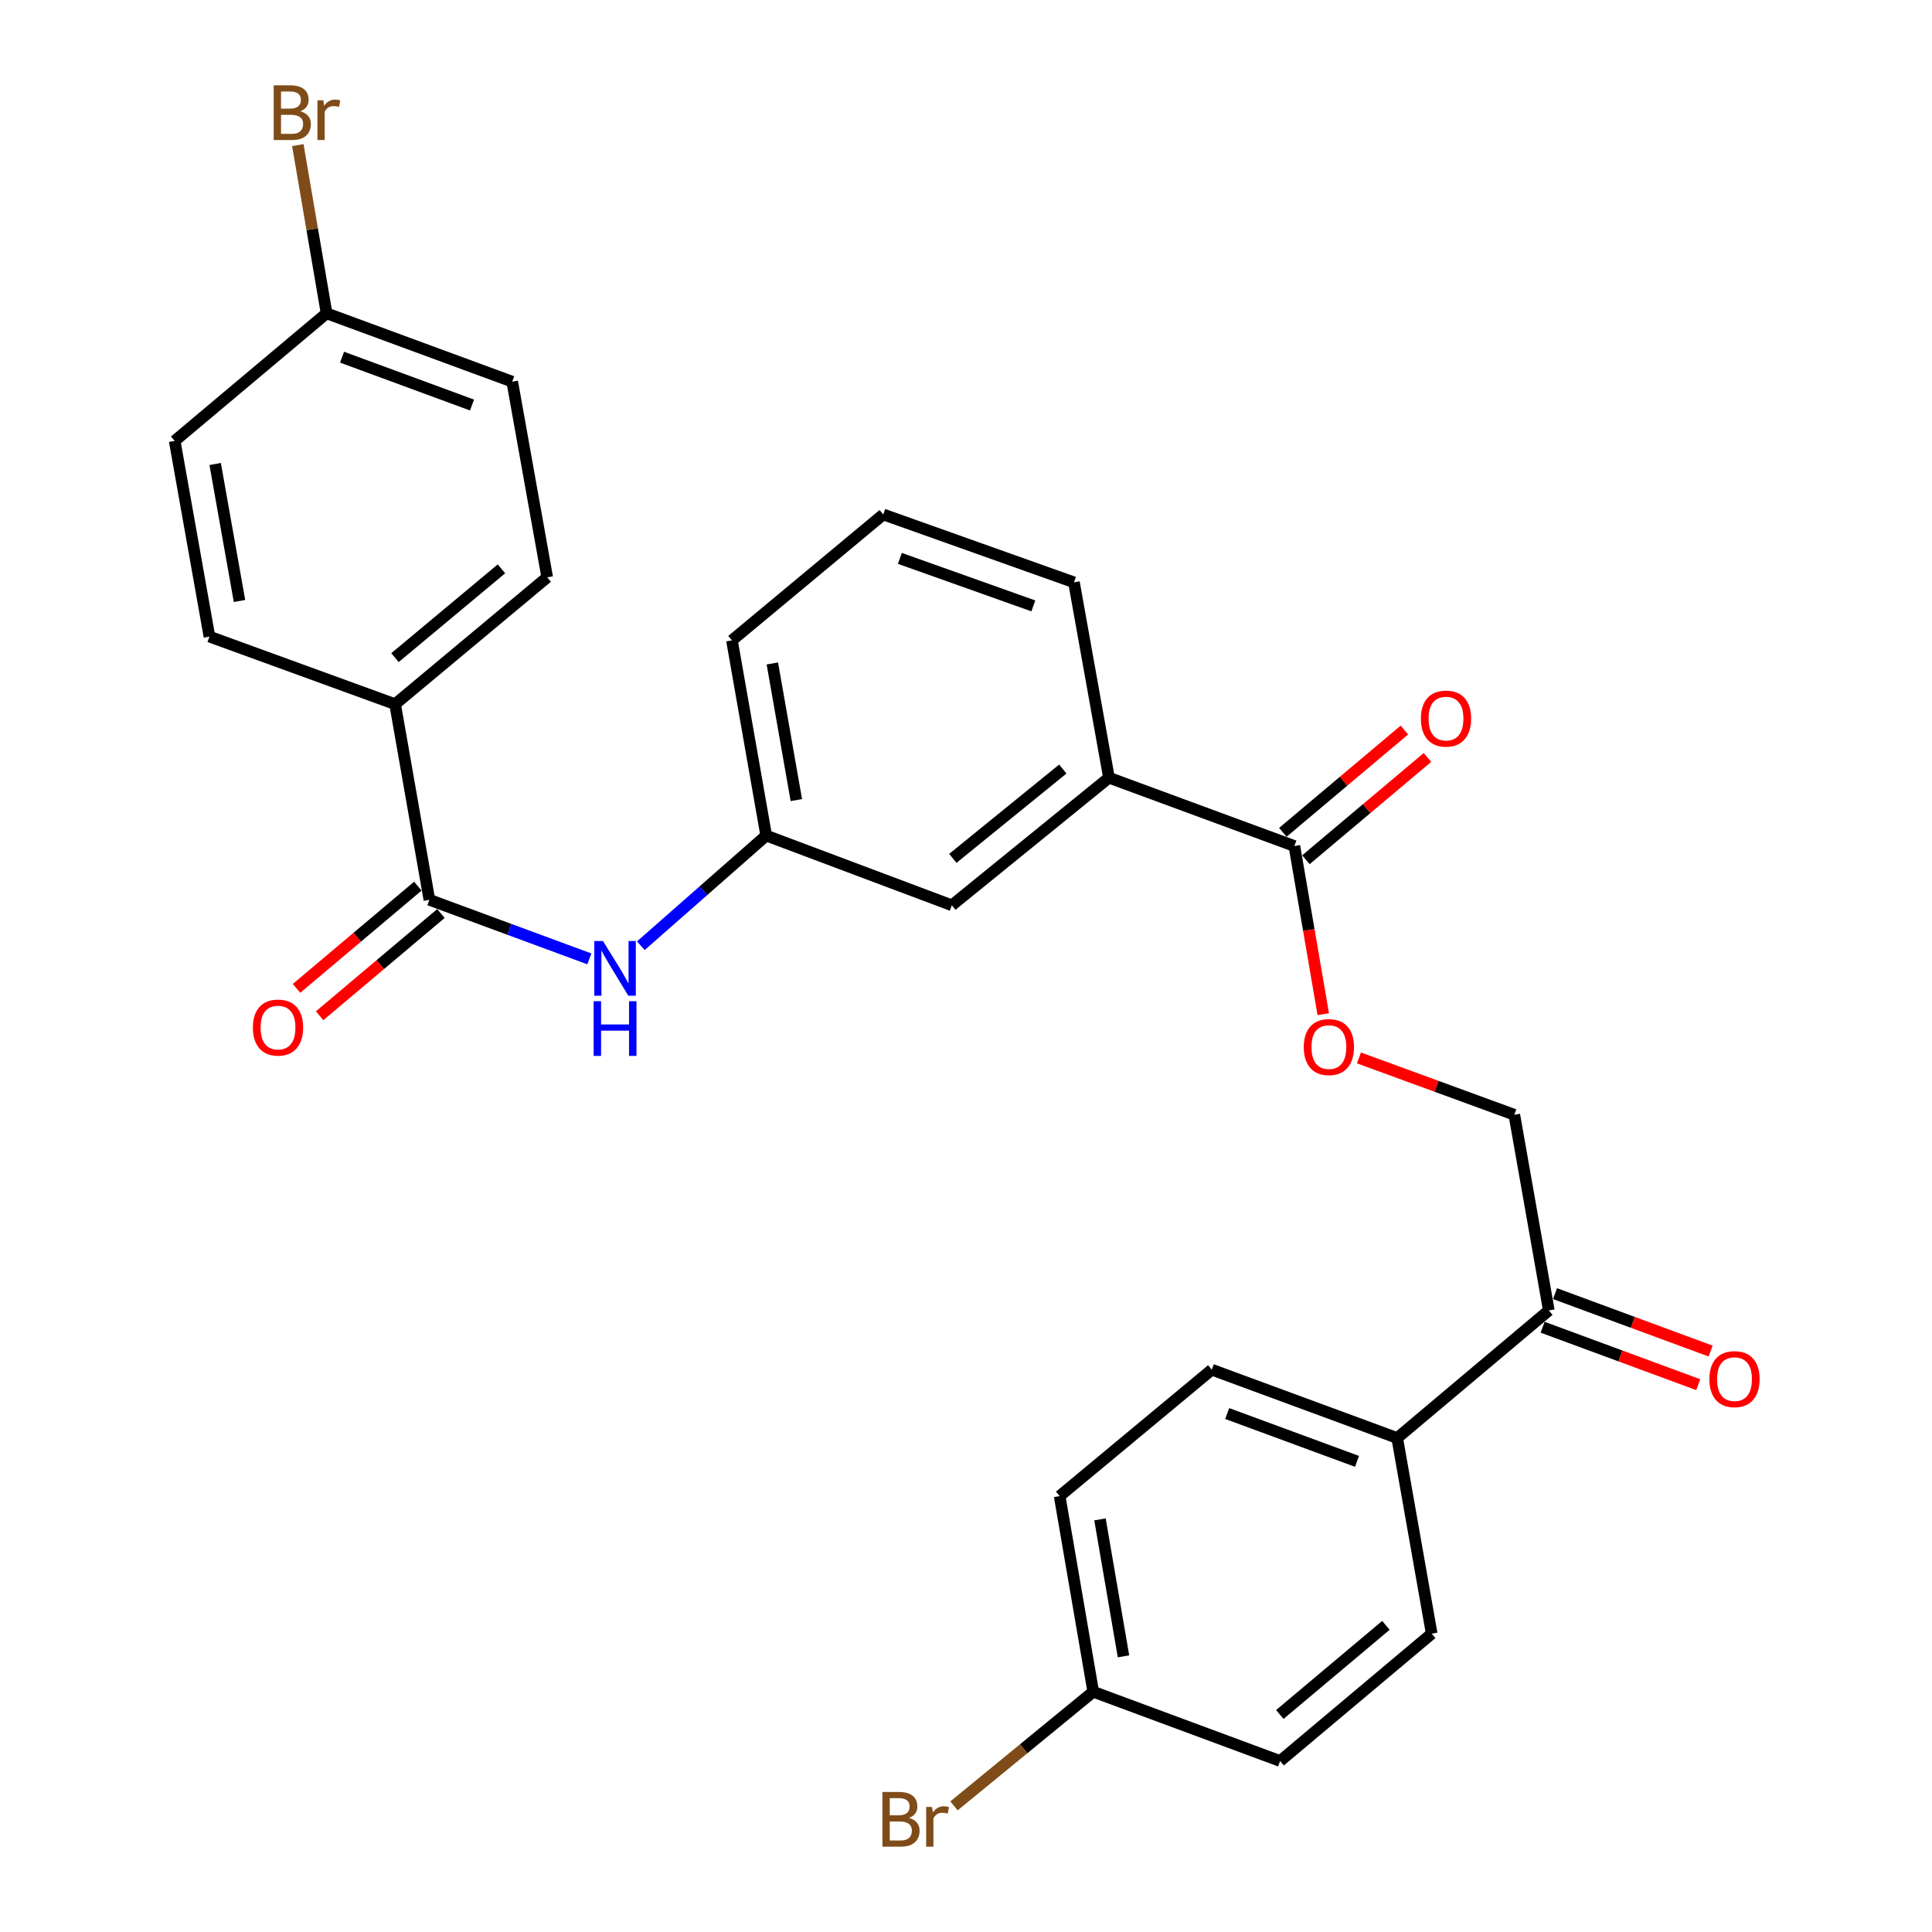 <?xml version='1.0' encoding='iso-8859-1'?>
<svg version='1.1' baseProfile='full'
              xmlns='http://www.w3.org/2000/svg'
                      xmlns:rdkit='http://www.rdkit.org/xml'
                      xmlns:xlink='http://www.w3.org/1999/xlink'
                  xml:space='preserve'
width='1000px' height='1000px' viewBox='0 0 1000 1000'>
<!-- END OF HEADER -->
<rect style='opacity:1.0;fill:#FFFFFF;stroke:none' width='1000' height='1000' x='0' y='0'> </rect>
<path class='bond-1' d='M 222.254,465.746 L 263.653,481.03' style='fill:none;fill-rule:evenodd;stroke:#000000;stroke-width:6px;stroke-linecap:butt;stroke-linejoin:miter;stroke-opacity:1' />
<path class='bond-1' d='M 263.653,481.03 L 305.052,496.315' style='fill:none;fill-rule:evenodd;stroke:#0000FF;stroke-width:6px;stroke-linecap:butt;stroke-linejoin:miter;stroke-opacity:1' />
<path class='bond-3' d='M 222.254,465.746 L 204.508,364.476' style='fill:none;fill-rule:evenodd;stroke:#000000;stroke-width:6px;stroke-linecap:butt;stroke-linejoin:miter;stroke-opacity:1' />
<path class='bond-9' d='M 216.28,458.658 L 184.884,485.119' style='fill:none;fill-rule:evenodd;stroke:#000000;stroke-width:6px;stroke-linecap:butt;stroke-linejoin:miter;stroke-opacity:1' />
<path class='bond-9' d='M 184.884,485.119 L 153.487,511.58' style='fill:none;fill-rule:evenodd;stroke:#FF0000;stroke-width:6px;stroke-linecap:butt;stroke-linejoin:miter;stroke-opacity:1' />
<path class='bond-9' d='M 228.227,472.833 L 196.83,499.294' style='fill:none;fill-rule:evenodd;stroke:#000000;stroke-width:6px;stroke-linecap:butt;stroke-linejoin:miter;stroke-opacity:1' />
<path class='bond-9' d='M 196.83,499.294 L 165.434,525.755' style='fill:none;fill-rule:evenodd;stroke:#FF0000;stroke-width:6px;stroke-linecap:butt;stroke-linejoin:miter;stroke-opacity:1' />
<path class='bond-0' d='M 669.971,437.907 L 573.995,402.541' style='fill:none;fill-rule:evenodd;stroke:#000000;stroke-width:6px;stroke-linecap:butt;stroke-linejoin:miter;stroke-opacity:1' />
<path class='bond-4' d='M 669.971,437.907 L 677.444,481.418' style='fill:none;fill-rule:evenodd;stroke:#000000;stroke-width:6px;stroke-linecap:butt;stroke-linejoin:miter;stroke-opacity:1' />
<path class='bond-4' d='M 677.444,481.418 L 684.917,524.928' style='fill:none;fill-rule:evenodd;stroke:#FF0000;stroke-width:6px;stroke-linecap:butt;stroke-linejoin:miter;stroke-opacity:1' />
<path class='bond-10' d='M 675.94,444.999 L 707.397,418.525' style='fill:none;fill-rule:evenodd;stroke:#000000;stroke-width:6px;stroke-linecap:butt;stroke-linejoin:miter;stroke-opacity:1' />
<path class='bond-10' d='M 707.397,418.525 L 738.854,392.051' style='fill:none;fill-rule:evenodd;stroke:#FF0000;stroke-width:6px;stroke-linecap:butt;stroke-linejoin:miter;stroke-opacity:1' />
<path class='bond-10' d='M 664.003,430.816 L 695.46,404.341' style='fill:none;fill-rule:evenodd;stroke:#000000;stroke-width:6px;stroke-linecap:butt;stroke-linejoin:miter;stroke-opacity:1' />
<path class='bond-10' d='M 695.46,404.341 L 726.917,377.867' style='fill:none;fill-rule:evenodd;stroke:#FF0000;stroke-width:6px;stroke-linecap:butt;stroke-linejoin:miter;stroke-opacity:1' />
<path class='bond-7' d='M 331.697,489.5 L 364.141,460.99' style='fill:none;fill-rule:evenodd;stroke:#0000FF;stroke-width:6px;stroke-linecap:butt;stroke-linejoin:miter;stroke-opacity:1' />
<path class='bond-7' d='M 364.141,460.99 L 396.585,432.48' style='fill:none;fill-rule:evenodd;stroke:#000000;stroke-width:6px;stroke-linecap:butt;stroke-linejoin:miter;stroke-opacity:1' />
<path class='bond-2' d='M 573.995,402.541 L 492.674,468.588' style='fill:none;fill-rule:evenodd;stroke:#000000;stroke-width:6px;stroke-linecap:butt;stroke-linejoin:miter;stroke-opacity:1' />
<path class='bond-2' d='M 550.11,398.058 L 493.185,444.291' style='fill:none;fill-rule:evenodd;stroke:#000000;stroke-width:6px;stroke-linecap:butt;stroke-linejoin:miter;stroke-opacity:1' />
<path class='bond-29' d='M 573.995,402.541 L 555.879,301.415' style='fill:none;fill-rule:evenodd;stroke:#000000;stroke-width:6px;stroke-linecap:butt;stroke-linejoin:miter;stroke-opacity:1' />
<path class='bond-13' d='M 204.508,364.476 L 283.234,298.819' style='fill:none;fill-rule:evenodd;stroke:#000000;stroke-width:6px;stroke-linecap:butt;stroke-linejoin:miter;stroke-opacity:1' />
<path class='bond-13' d='M 204.444,340.39 L 259.552,294.431' style='fill:none;fill-rule:evenodd;stroke:#000000;stroke-width:6px;stroke-linecap:butt;stroke-linejoin:miter;stroke-opacity:1' />
<path class='bond-14' d='M 204.508,364.476 L 108.408,329.5' style='fill:none;fill-rule:evenodd;stroke:#000000;stroke-width:6px;stroke-linecap:butt;stroke-linejoin:miter;stroke-opacity:1' />
<path class='bond-11' d='M 703.385,547.576 L 743.596,562.286' style='fill:none;fill-rule:evenodd;stroke:#FF0000;stroke-width:6px;stroke-linecap:butt;stroke-linejoin:miter;stroke-opacity:1' />
<path class='bond-11' d='M 743.596,562.286 L 783.806,576.995' style='fill:none;fill-rule:evenodd;stroke:#000000;stroke-width:6px;stroke-linecap:butt;stroke-linejoin:miter;stroke-opacity:1' />
<path class='bond-5' d='M 801.665,678.276 L 783.806,576.995' style='fill:none;fill-rule:evenodd;stroke:#000000;stroke-width:6px;stroke-linecap:butt;stroke-linejoin:miter;stroke-opacity:1' />
<path class='bond-6' d='M 801.665,678.276 L 723.186,744.313' style='fill:none;fill-rule:evenodd;stroke:#000000;stroke-width:6px;stroke-linecap:butt;stroke-linejoin:miter;stroke-opacity:1' />
<path class='bond-12' d='M 798.455,686.971 L 838.729,701.839' style='fill:none;fill-rule:evenodd;stroke:#000000;stroke-width:6px;stroke-linecap:butt;stroke-linejoin:miter;stroke-opacity:1' />
<path class='bond-12' d='M 838.729,701.839 L 879.004,716.707' style='fill:none;fill-rule:evenodd;stroke:#FF0000;stroke-width:6px;stroke-linecap:butt;stroke-linejoin:miter;stroke-opacity:1' />
<path class='bond-12' d='M 804.875,669.58 L 845.149,684.448' style='fill:none;fill-rule:evenodd;stroke:#000000;stroke-width:6px;stroke-linecap:butt;stroke-linejoin:miter;stroke-opacity:1' />
<path class='bond-12' d='M 845.149,684.448 L 885.424,699.316' style='fill:none;fill-rule:evenodd;stroke:#FF0000;stroke-width:6px;stroke-linecap:butt;stroke-linejoin:miter;stroke-opacity:1' />
<path class='bond-15' d='M 723.186,744.313 L 627.22,708.946' style='fill:none;fill-rule:evenodd;stroke:#000000;stroke-width:6px;stroke-linecap:butt;stroke-linejoin:miter;stroke-opacity:1' />
<path class='bond-15' d='M 702.381,756.402 L 635.205,731.646' style='fill:none;fill-rule:evenodd;stroke:#000000;stroke-width:6px;stroke-linecap:butt;stroke-linejoin:miter;stroke-opacity:1' />
<path class='bond-16' d='M 723.186,744.313 L 741.045,845.583' style='fill:none;fill-rule:evenodd;stroke:#000000;stroke-width:6px;stroke-linecap:butt;stroke-linejoin:miter;stroke-opacity:1' />
<path class='bond-8' d='M 396.585,432.48 L 492.674,468.588' style='fill:none;fill-rule:evenodd;stroke:#000000;stroke-width:6px;stroke-linecap:butt;stroke-linejoin:miter;stroke-opacity:1' />
<path class='bond-27' d='M 396.585,432.48 L 378.85,331.457' style='fill:none;fill-rule:evenodd;stroke:#000000;stroke-width:6px;stroke-linecap:butt;stroke-linejoin:miter;stroke-opacity:1' />
<path class='bond-27' d='M 412.183,414.121 L 399.769,343.405' style='fill:none;fill-rule:evenodd;stroke:#000000;stroke-width:6px;stroke-linecap:butt;stroke-linejoin:miter;stroke-opacity:1' />
<path class='bond-20' d='M 283.234,298.819 L 265.128,197.549' style='fill:none;fill-rule:evenodd;stroke:#000000;stroke-width:6px;stroke-linecap:butt;stroke-linejoin:miter;stroke-opacity:1' />
<path class='bond-22' d='M 108.408,329.5 L 90.416,228.22' style='fill:none;fill-rule:evenodd;stroke:#000000;stroke-width:6px;stroke-linecap:butt;stroke-linejoin:miter;stroke-opacity:1' />
<path class='bond-22' d='M 123.962,311.066 L 111.367,240.169' style='fill:none;fill-rule:evenodd;stroke:#000000;stroke-width:6px;stroke-linecap:butt;stroke-linejoin:miter;stroke-opacity:1' />
<path class='bond-21' d='M 627.22,708.946 L 548.474,774.376' style='fill:none;fill-rule:evenodd;stroke:#000000;stroke-width:6px;stroke-linecap:butt;stroke-linejoin:miter;stroke-opacity:1' />
<path class='bond-19' d='M 741.045,845.583 L 662.587,911.496' style='fill:none;fill-rule:evenodd;stroke:#000000;stroke-width:6px;stroke-linecap:butt;stroke-linejoin:miter;stroke-opacity:1' />
<path class='bond-19' d='M 717.352,841.276 L 662.431,887.415' style='fill:none;fill-rule:evenodd;stroke:#000000;stroke-width:6px;stroke-linecap:butt;stroke-linejoin:miter;stroke-opacity:1' />
<path class='bond-17' d='M 565.859,875.646 L 662.587,911.496' style='fill:none;fill-rule:evenodd;stroke:#000000;stroke-width:6px;stroke-linecap:butt;stroke-linejoin:miter;stroke-opacity:1' />
<path class='bond-23' d='M 565.859,875.646 L 529.822,905.179' style='fill:none;fill-rule:evenodd;stroke:#000000;stroke-width:6px;stroke-linecap:butt;stroke-linejoin:miter;stroke-opacity:1' />
<path class='bond-23' d='M 529.822,905.179 L 493.784,934.713' style='fill:none;fill-rule:evenodd;stroke:#7F4C19;stroke-width:6px;stroke-linecap:butt;stroke-linejoin:miter;stroke-opacity:1' />
<path class='bond-30' d='M 565.859,875.646 L 548.474,774.376' style='fill:none;fill-rule:evenodd;stroke:#000000;stroke-width:6px;stroke-linecap:butt;stroke-linejoin:miter;stroke-opacity:1' />
<path class='bond-30' d='M 581.522,857.319 L 569.353,786.43' style='fill:none;fill-rule:evenodd;stroke:#000000;stroke-width:6px;stroke-linecap:butt;stroke-linejoin:miter;stroke-opacity:1' />
<path class='bond-18' d='M 169.039,162.172 L 90.416,228.22' style='fill:none;fill-rule:evenodd;stroke:#000000;stroke-width:6px;stroke-linecap:butt;stroke-linejoin:miter;stroke-opacity:1' />
<path class='bond-24' d='M 169.039,162.172 L 161.596,118.642' style='fill:none;fill-rule:evenodd;stroke:#000000;stroke-width:6px;stroke-linecap:butt;stroke-linejoin:miter;stroke-opacity:1' />
<path class='bond-24' d='M 161.596,118.642 L 154.154,75.111' style='fill:none;fill-rule:evenodd;stroke:#7F4C19;stroke-width:6px;stroke-linecap:butt;stroke-linejoin:miter;stroke-opacity:1' />
<path class='bond-28' d='M 169.039,162.172 L 265.128,197.549' style='fill:none;fill-rule:evenodd;stroke:#000000;stroke-width:6px;stroke-linecap:butt;stroke-linejoin:miter;stroke-opacity:1' />
<path class='bond-28' d='M 177.047,184.875 L 244.31,209.639' style='fill:none;fill-rule:evenodd;stroke:#000000;stroke-width:6px;stroke-linecap:butt;stroke-linejoin:miter;stroke-opacity:1' />
<path class='bond-25' d='M 555.879,301.415 L 457.184,266.285' style='fill:none;fill-rule:evenodd;stroke:#000000;stroke-width:6px;stroke-linecap:butt;stroke-linejoin:miter;stroke-opacity:1' />
<path class='bond-25' d='M 534.858,313.61 L 465.772,289.019' style='fill:none;fill-rule:evenodd;stroke:#000000;stroke-width:6px;stroke-linecap:butt;stroke-linejoin:miter;stroke-opacity:1' />
<path class='bond-26' d='M 457.184,266.285 L 378.85,331.457' style='fill:none;fill-rule:evenodd;stroke:#000000;stroke-width:6px;stroke-linecap:butt;stroke-linejoin:miter;stroke-opacity:1' />
<path  class='atom-2' d='M 312.093 487.066
L 321.373 502.066
Q 322.293 503.546, 323.773 506.226
Q 325.253 508.906, 325.333 509.066
L 325.333 487.066
L 329.093 487.066
L 329.093 515.386
L 325.213 515.386
L 315.253 498.986
Q 314.093 497.066, 312.853 494.866
Q 311.653 492.666, 311.293 491.986
L 311.293 515.386
L 307.613 515.386
L 307.613 487.066
L 312.093 487.066
' fill='#0000FF'/>
<path  class='atom-2' d='M 307.273 518.218
L 311.113 518.218
L 311.113 530.258
L 325.593 530.258
L 325.593 518.218
L 329.433 518.218
L 329.433 546.538
L 325.593 546.538
L 325.593 533.458
L 311.113 533.458
L 311.113 546.538
L 307.273 546.538
L 307.273 518.218
' fill='#0000FF'/>
<path  class='atom-5' d='M 674.83 541.966
Q 674.83 535.166, 678.19 531.366
Q 681.55 527.566, 687.83 527.566
Q 694.11 527.566, 697.47 531.366
Q 700.83 535.166, 700.83 541.966
Q 700.83 548.846, 697.43 552.766
Q 694.03 556.646, 687.83 556.646
Q 681.59 556.646, 678.19 552.766
Q 674.83 548.886, 674.83 541.966
M 687.83 553.446
Q 692.15 553.446, 694.47 550.566
Q 696.83 547.646, 696.83 541.966
Q 696.83 536.406, 694.47 533.606
Q 692.15 530.766, 687.83 530.766
Q 683.51 530.766, 681.15 533.566
Q 678.83 536.366, 678.83 541.966
Q 678.83 547.686, 681.15 550.566
Q 683.51 553.446, 687.83 553.446
' fill='#FF0000'/>
<path  class='atom-10' d='M 130.899 531.863
Q 130.899 525.063, 134.259 521.263
Q 137.619 517.463, 143.899 517.463
Q 150.179 517.463, 153.539 521.263
Q 156.899 525.063, 156.899 531.863
Q 156.899 538.743, 153.499 542.663
Q 150.099 546.543, 143.899 546.543
Q 137.659 546.543, 134.259 542.663
Q 130.899 538.783, 130.899 531.863
M 143.899 543.343
Q 148.219 543.343, 150.539 540.463
Q 152.899 537.543, 152.899 531.863
Q 152.899 526.303, 150.539 523.503
Q 148.219 520.663, 143.899 520.663
Q 139.579 520.663, 137.219 523.463
Q 134.899 526.263, 134.899 531.863
Q 134.899 537.583, 137.219 540.463
Q 139.579 543.343, 143.899 543.343
' fill='#FF0000'/>
<path  class='atom-11' d='M 735.45 371.94
Q 735.45 365.14, 738.81 361.34
Q 742.17 357.54, 748.45 357.54
Q 754.73 357.54, 758.09 361.34
Q 761.45 365.14, 761.45 371.94
Q 761.45 378.82, 758.05 382.74
Q 754.65 386.62, 748.45 386.62
Q 742.21 386.62, 738.81 382.74
Q 735.45 378.86, 735.45 371.94
M 748.45 383.42
Q 752.77 383.42, 755.09 380.54
Q 757.45 377.62, 757.45 371.94
Q 757.45 366.38, 755.09 363.58
Q 752.77 360.74, 748.45 360.74
Q 744.13 360.74, 741.77 363.54
Q 739.45 366.34, 739.45 371.94
Q 739.45 377.66, 741.77 380.54
Q 744.13 383.42, 748.45 383.42
' fill='#FF0000'/>
<path  class='atom-13' d='M 884.775 713.836
Q 884.775 707.036, 888.135 703.236
Q 891.495 699.436, 897.775 699.436
Q 904.055 699.436, 907.415 703.236
Q 910.775 707.036, 910.775 713.836
Q 910.775 720.716, 907.375 724.636
Q 903.975 728.516, 897.775 728.516
Q 891.535 728.516, 888.135 724.636
Q 884.775 720.756, 884.775 713.836
M 897.775 725.316
Q 902.095 725.316, 904.415 722.436
Q 906.775 719.516, 906.775 713.836
Q 906.775 708.276, 904.415 705.476
Q 902.095 702.636, 897.775 702.636
Q 893.455 702.636, 891.095 705.436
Q 888.775 708.236, 888.775 713.836
Q 888.775 719.556, 891.095 722.436
Q 893.455 725.316, 897.775 725.316
' fill='#FF0000'/>
<path  class='atom-24' d='M 470.5 940.963
Q 473.22 941.723, 474.58 943.403
Q 475.98 945.043, 475.98 947.483
Q 475.98 951.403, 473.46 953.643
Q 470.98 955.843, 466.26 955.843
L 456.74 955.843
L 456.74 927.523
L 465.1 927.523
Q 469.94 927.523, 472.38 929.483
Q 474.82 931.443, 474.82 935.043
Q 474.82 939.323, 470.5 940.963
M 460.54 930.723
L 460.54 939.603
L 465.1 939.603
Q 467.9 939.603, 469.34 938.483
Q 470.82 937.323, 470.82 935.043
Q 470.82 930.723, 465.1 930.723
L 460.54 930.723
M 466.26 952.643
Q 469.02 952.643, 470.5 951.323
Q 471.98 950.003, 471.98 947.483
Q 471.98 945.163, 470.34 944.003
Q 468.74 942.803, 465.66 942.803
L 460.54 942.803
L 460.54 952.643
L 466.26 952.643
' fill='#7F4C19'/>
<path  class='atom-24' d='M 482.42 935.283
L 482.86 938.123
Q 485.02 934.923, 488.54 934.923
Q 489.66 934.923, 491.18 935.323
L 490.58 938.683
Q 488.86 938.283, 487.9 938.283
Q 486.22 938.283, 485.1 938.963
Q 484.02 939.603, 483.14 941.163
L 483.14 955.843
L 479.38 955.843
L 479.38 935.283
L 482.42 935.283
' fill='#7F4C19'/>
<path  class='atom-25' d='M 155.423 57.597
Q 158.143 58.357, 159.503 60.037
Q 160.903 61.677, 160.903 64.117
Q 160.903 68.037, 158.383 70.277
Q 155.903 72.477, 151.183 72.477
L 141.663 72.477
L 141.663 44.157
L 150.023 44.157
Q 154.863 44.157, 157.303 46.117
Q 159.743 48.077, 159.743 51.677
Q 159.743 55.957, 155.423 57.597
M 145.463 47.357
L 145.463 56.237
L 150.023 56.237
Q 152.823 56.237, 154.263 55.117
Q 155.743 53.957, 155.743 51.677
Q 155.743 47.357, 150.023 47.357
L 145.463 47.357
M 151.183 69.277
Q 153.943 69.277, 155.423 67.957
Q 156.903 66.637, 156.903 64.117
Q 156.903 61.797, 155.263 60.637
Q 153.663 59.437, 150.583 59.437
L 145.463 59.437
L 145.463 69.277
L 151.183 69.277
' fill='#7F4C19'/>
<path  class='atom-25' d='M 167.343 51.917
L 167.783 54.757
Q 169.943 51.557, 173.463 51.557
Q 174.583 51.557, 176.103 51.957
L 175.503 55.317
Q 173.783 54.917, 172.823 54.917
Q 171.143 54.917, 170.023 55.597
Q 168.943 56.237, 168.063 57.797
L 168.063 72.477
L 164.303 72.477
L 164.303 51.917
L 167.343 51.917
' fill='#7F4C19'/>
</svg>
